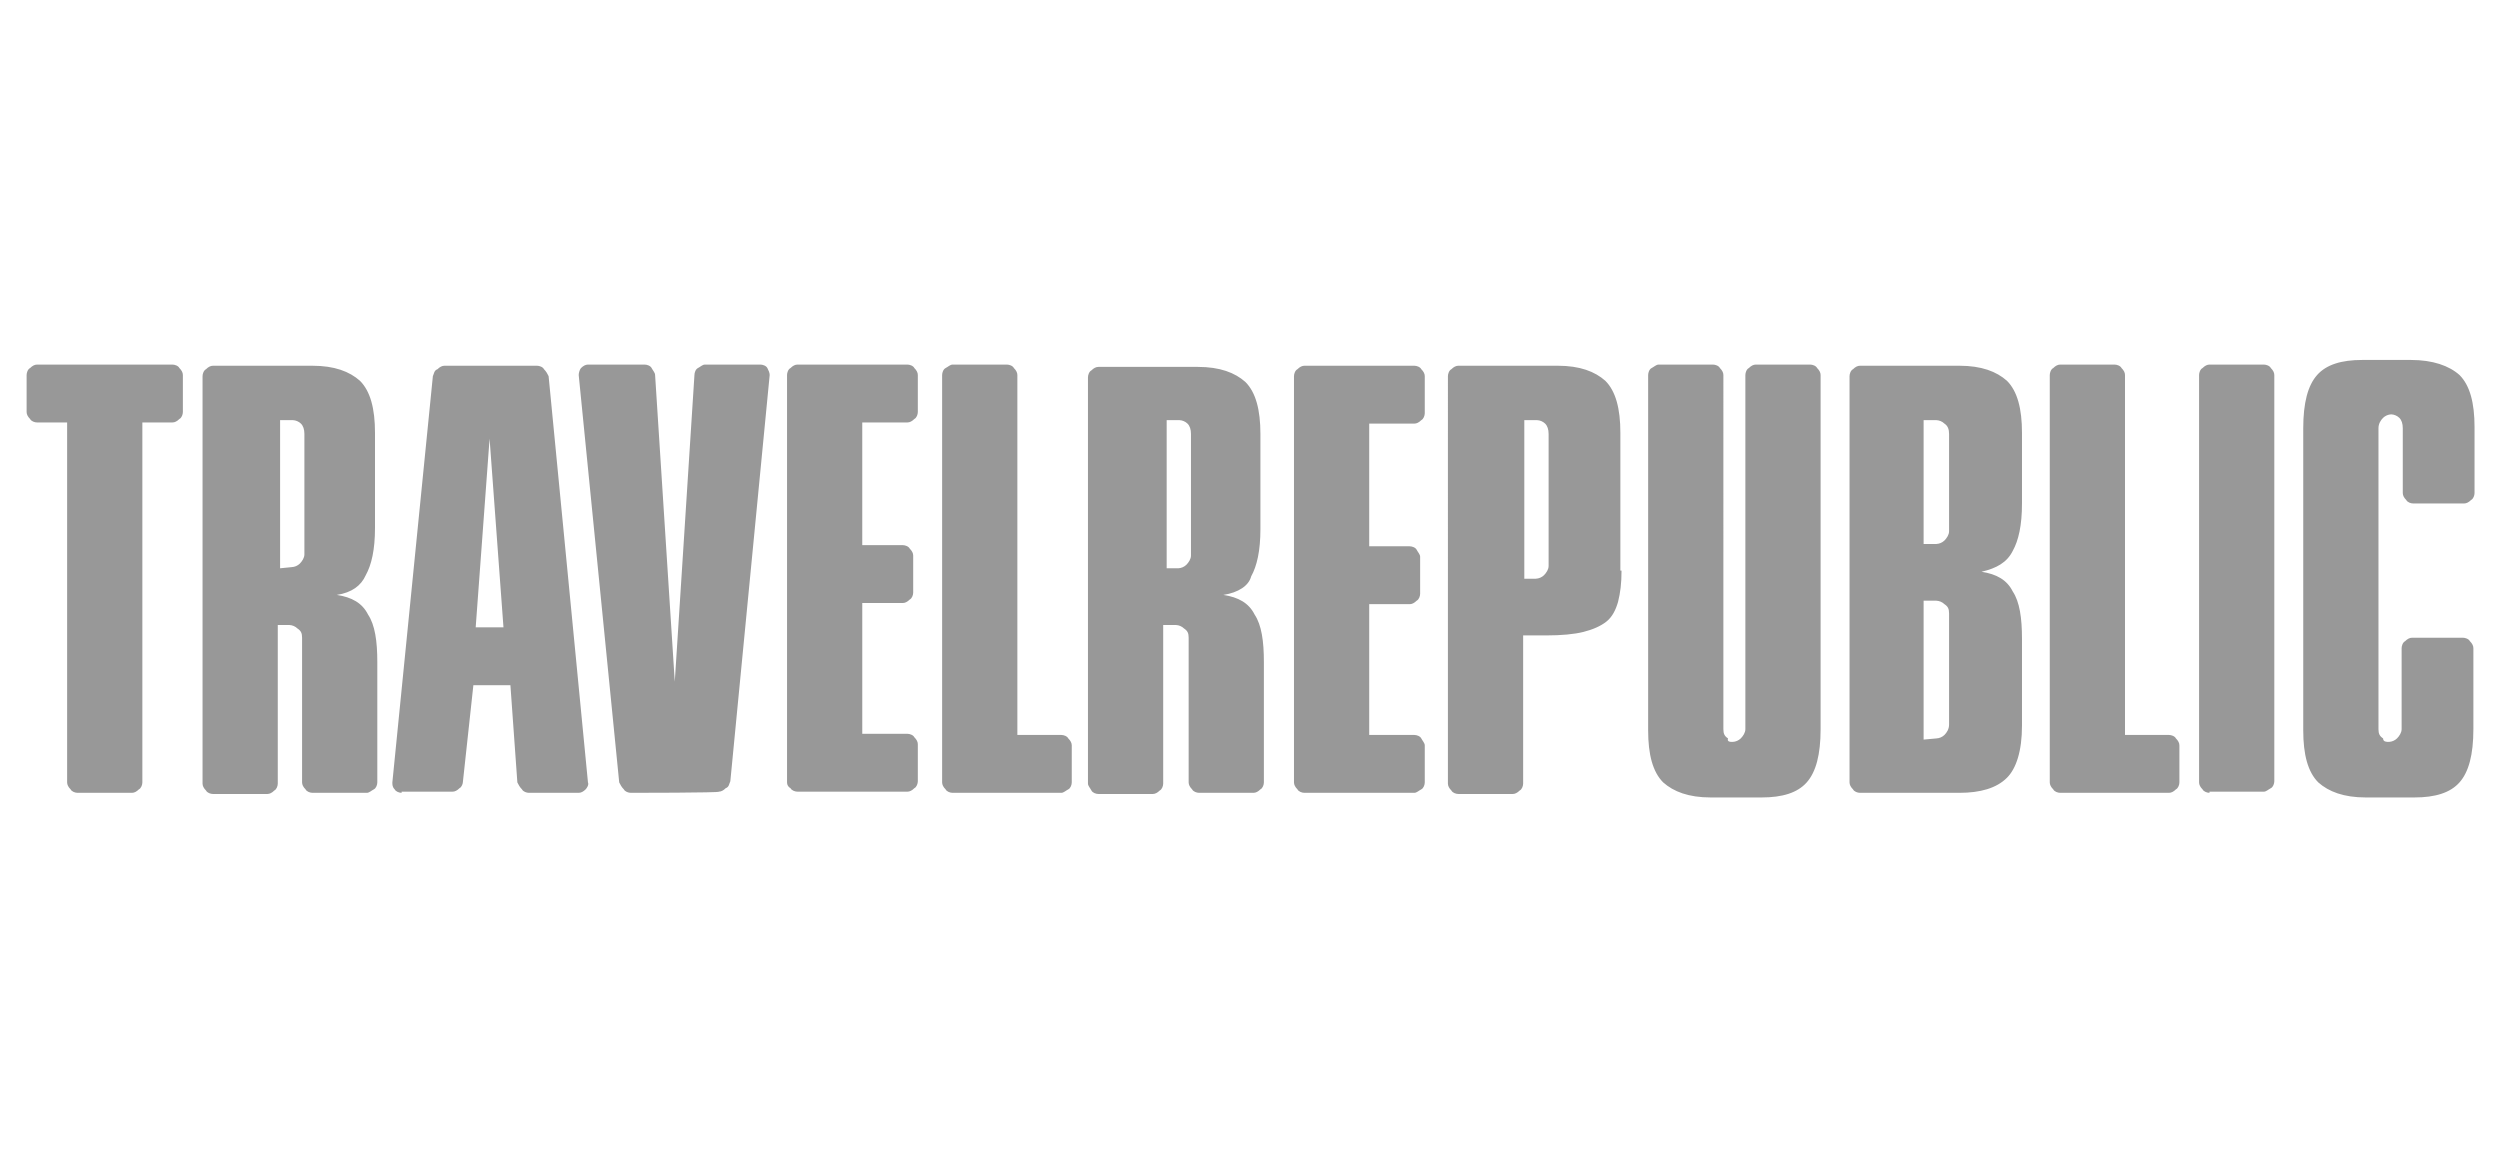 <?xml version="1.0" encoding="iso-8859-1"?>
<!-- Generator: Adobe Illustrator 25.1.0, SVG Export Plug-In . SVG Version: 6.00 Build 0)  -->
<svg version="1.1" id="Layer_1" xmlns:v="https://vecta.io/nano"
	 xmlns="http://www.w3.org/2000/svg" xmlns:xlink="http://www.w3.org/1999/xlink" x="0px" y="0px" viewBox="0 0 216 100"
	 style="enable-background:new 0 0 216 100;" xml:space="preserve">
<path style="fill:#989898;" d="M6.7,68.5c-0.2,0-0.5-0.1-0.6-0.3c-0.2-0.2-0.3-0.4-0.3-0.6V36.5H3.2c-0.2,0-0.5-0.1-0.6-0.3
	c-0.2-0.2-0.3-0.4-0.3-0.6v-3.2c0-0.2,0.1-0.5,0.3-0.6c0.2-0.2,0.4-0.3,0.6-0.3h11.7c0.2,0,0.5,0.1,0.6,0.3c0.2,0.2,0.3,0.4,0.3,0.6
	v3.2c0,0.2-0.1,0.5-0.3,0.6c-0.2,0.2-0.4,0.3-0.6,0.3h-2.6v31.1c0,0.2-0.1,0.5-0.3,0.6c-0.2,0.2-0.4,0.3-0.6,0.3H6.7z M29.1,51.4
	c1.3,0.2,2.2,0.7,2.7,1.7c0.6,0.9,0.8,2.3,0.8,4.1v10.4c0,0.2-0.1,0.5-0.3,0.6s-0.4,0.3-0.6,0.3H27c-0.2,0-0.5-0.1-0.6-0.3
	c-0.2-0.2-0.3-0.4-0.3-0.6V55.1c0-0.4-0.1-0.6-0.4-0.8c-0.189-0.182-0.438-0.288-0.7-0.3h-1v13.7c0,0.2-0.1,0.5-0.3,0.6
	c-0.2,0.2-0.4,0.3-0.6,0.3h-4.7c-0.2,0-0.5-0.1-0.6-0.3c-0.2-0.2-0.3-0.4-0.3-0.6V32.5c0-0.2,0.1-0.5,0.3-0.6
	c0.2-0.2,0.4-0.3,0.6-0.3H27c1.9,0,3.2,0.5,4.1,1.3c0.9,0.9,1.3,2.4,1.3,4.5v8.2c0,1.9-0.3,3.2-0.8,4.1
	C31.2,50.6,30.4,51.2,29.1,51.4z M25.2,49c0.262-0.012,0.511-0.118,0.7-0.3c0.2-0.2,0.4-0.5,0.4-0.8V37.5c0-0.4-0.1-0.7-0.3-0.9
	c-0.189-0.182-0.438-0.288-0.7-0.3h-1.1v12.8L25.2,49C25.2,49.1,25.2,49,25.2,49z M34.7,68.5c-0.2,0-0.5-0.1-0.6-0.3
	c-0.2-0.2-0.2-0.4-0.2-0.6l3.5-35.1c0.1-0.2,0.1-0.5,0.4-0.6c0.2-0.2,0.4-0.3,0.6-0.3h8c0.2,0,0.5,0.1,0.6,0.3
	c0.2,0.2,0.3,0.4,0.4,0.6l3.4,35.1c0.1,0.2-0.1,0.5-0.2,0.6c-0.2,0.2-0.4,0.3-0.6,0.3h-4.3c-0.2,0-0.5-0.1-0.6-0.3
	c-0.2-0.2-0.3-0.4-0.4-0.6l-0.6-8.4h-3.2L40,67.5c0,0.2-0.1,0.5-0.3,0.6c-0.2,0.2-0.4,0.3-0.6,0.3h-4.4
	C34.7,68.4,34.7,68.5,34.7,68.5z M42.3,37.9l-1.2,16.3h2.4L42.3,37.9z M54.5,68.5c-0.2,0-0.5-0.1-0.6-0.3c-0.2-0.2-0.3-0.4-0.4-0.6
	L50,32.4c0-0.2,0.1-0.5,0.2-0.6c0.2-0.2,0.4-0.3,0.6-0.3h4.9c0.2,0,0.5,0.1,0.6,0.3s0.3,0.4,0.3,0.6l1.7,26.5L60,32.4
	c0-0.2,0.1-0.5,0.3-0.6s0.4-0.3,0.6-0.3h4.8c0.2,0,0.5,0.1,0.6,0.3s0.2,0.4,0.2,0.6l-3.4,35.1C63,67.7,63,68,62.7,68.1
	c-0.2,0.2-0.4,0.3-0.6,0.3C62.3,68.5,54.5,68.5,54.5,68.5z M78.4,63.4c0.2,0,0.5,0.1,0.6,0.3c0.2,0.2,0.3,0.4,0.3,0.6v3.2
	c0,0.2-0.1,0.5-0.3,0.6c-0.2,0.2-0.4,0.3-0.6,0.3h-9.5c-0.2,0-0.5-0.1-0.6-0.3c-0.187-0.096-0.304-0.29-0.3-0.5V32.4
	c0-0.2,0.1-0.5,0.3-0.6c0.2-0.2,0.4-0.3,0.6-0.3h9.5c0.2,0,0.5,0.1,0.6,0.3c0.2,0.2,0.3,0.4,0.3,0.6v3.2c0,0.2-0.1,0.5-0.3,0.6
	c-0.2,0.2-0.4,0.3-0.6,0.3h-3.9v10.6H78c0.2,0,0.5,0.1,0.6,0.3c0.2,0.2,0.3,0.4,0.3,0.6v3.2c0,0.2-0.1,0.5-0.3,0.6
	c-0.2,0.2-0.4,0.3-0.6,0.3h-3.5v11.3C74.5,63.4,78.4,63.4,78.4,63.4z M82.3,68.5c-0.2,0-0.5-0.1-0.6-0.3c-0.2-0.2-0.3-0.4-0.3-0.6
	V32.4c0-0.2,0.1-0.5,0.3-0.6s0.4-0.3,0.6-0.3H87c0.2,0,0.5,0.1,0.6,0.3c0.2,0.2,0.3,0.4,0.3,0.6v31.1h3.8c0.2,0,0.5,0.1,0.6,0.3
	c0.2,0.2,0.3,0.4,0.3,0.6v3.2c0,0.2-0.1,0.5-0.3,0.6s-0.4,0.3-0.6,0.3H82.3z M105.7,51.4c1.3,0.2,2.2,0.7,2.7,1.7
	c0.6,0.9,0.8,2.3,0.8,4.1v10.4c0,0.2-0.1,0.5-0.3,0.6c-0.2,0.2-0.4,0.3-0.6,0.3h-4.7c-0.2,0-0.5-0.1-0.6-0.3
	c-0.2-0.2-0.3-0.4-0.3-0.6V55.1c0-0.4-0.1-0.6-0.4-0.8c-0.189-0.182-0.438-0.288-0.7-0.3h-1.1v13.7c0,0.2-0.1,0.5-0.3,0.6
	c-0.2,0.2-0.4,0.3-0.6,0.3h-4.7c-0.2,0-0.5-0.1-0.6-0.3S94,67.9,94,67.7V32.6c0-0.2,0.1-0.5,0.3-0.6c0.2-0.2,0.4-0.3,0.6-0.3h8.6
	c1.9,0,3.2,0.5,4.1,1.3c0.9,0.9,1.3,2.4,1.3,4.5v8.2c0,1.9-0.3,3.2-0.8,4.1C107.9,50.6,107,51.2,105.7,51.4z M101.8,49.1
	c0.262-0.012,0.511-0.118,0.7-0.3c0.2-0.2,0.4-0.5,0.4-0.8V37.5c0-0.4-0.1-0.7-0.3-0.9c-0.189-0.182-0.438-0.288-0.7-0.3h-1.1v12.8
	C100.8,49.1,101.8,49.1,101.8,49.1z M122.2,63.5c0.2,0,0.5,0.1,0.6,0.3s0.3,0.4,0.3,0.6v3.2c0,0.2-0.1,0.5-0.3,0.6s-0.4,0.3-0.6,0.3
	h-9.5c-0.2,0-0.5-0.1-0.6-0.3c-0.2-0.2-0.3-0.4-0.3-0.6V32.5c0-0.2,0.1-0.5,0.3-0.6c0.2-0.2,0.4-0.3,0.6-0.3h9.5
	c0.2,0,0.5,0.1,0.6,0.3c0.2,0.2,0.3,0.4,0.3,0.6v3.2c0,0.2-0.1,0.5-0.3,0.6c-0.2,0.2-0.4,0.3-0.6,0.3h-3.9v10.6h3.5
	c0.2,0,0.5,0.1,0.6,0.3s0.3,0.4,0.3,0.6v3.2c0,0.2-0.1,0.5-0.3,0.6c-0.2,0.2-0.4,0.3-0.6,0.3h-3.5v11.3
	C118.3,63.5,122.2,63.5,122.2,63.5z M140.1,49.3c0,1.1-0.1,1.9-0.3,2.7c-0.2,0.7-0.5,1.3-1,1.7s-1.2,0.7-2,0.9s-1.9,0.3-3.2,0.3h-2
	v12.8c0,0.2-0.1,0.5-0.3,0.6c-0.2,0.2-0.4,0.3-0.6,0.3H126c-0.2,0-0.5-0.1-0.6-0.3c-0.2-0.2-0.3-0.4-0.3-0.6V32.5
	c0-0.2,0.1-0.5,0.3-0.6c0.2-0.2,0.4-0.3,0.6-0.3h8.6c1.9,0,3.2,0.5,4.1,1.3c0.9,0.9,1.3,2.4,1.3,4.5v11.9L140.1,49.3L140.1,49.3z
	 M132.7,50c0.262-0.012,0.511-0.118,0.7-0.3c0.2-0.2,0.4-0.5,0.4-0.8V37.5c0-0.4-0.1-0.7-0.3-0.9c-0.189-0.182-0.438-0.288-0.7-0.3
	h-1.1V50C131.6,50,132.7,50,132.7,50L132.7,50z M149.7,64.1c0.262-0.012,0.511-0.118,0.7-0.3c0.2-0.2,0.4-0.5,0.4-0.8V32.4
	c0-0.2,0.1-0.5,0.3-0.6c0.2-0.2,0.4-0.3,0.6-0.3h4.7c0.2,0,0.5,0.1,0.6,0.3c0.2,0.2,0.3,0.4,0.3,0.6V63c0,2.2-0.4,3.7-1.2,4.6
	s-2.1,1.3-3.9,1.3h-4.4c-1.9,0-3.2-0.5-4.1-1.3c-0.9-0.9-1.3-2.4-1.3-4.5V32.4c0-0.2,0.1-0.5,0.3-0.6s0.4-0.3,0.6-0.3h4.7
	c0.2,0,0.5,0.1,0.6,0.3c0.2,0.2,0.3,0.4,0.3,0.6V63c0,0.4,0.1,0.6,0.4,0.8C149.2,64.1,149.5,64.1,149.7,64.1 M171.2,49.4
	c1.3,0.2,2.2,0.7,2.7,1.7c0.6,0.9,0.8,2.3,0.8,4.1v7.5c0,2.2-0.5,3.7-1.3,4.5c-0.9,0.9-2.3,1.3-4.1,1.3h-8.6c-0.2,0-0.5-0.1-0.6-0.3
	c-0.2-0.2-0.3-0.4-0.3-0.6V32.5c0-0.2,0.1-0.5,0.3-0.6c0.2-0.2,0.4-0.3,0.6-0.3h8.6c1.9,0,3.2,0.5,4.1,1.3c0.9,0.9,1.3,2.4,1.3,4.5
	v6.1c0,1.9-0.3,3.2-0.8,4.1C173.4,48.6,172.5,49.1,171.2,49.4z M167.3,47c0.262-0.012,0.511-0.118,0.7-0.3c0.2-0.2,0.4-0.5,0.4-0.8
	v-8.4c0-0.4-0.1-0.7-0.4-0.9c-0.189-0.182-0.438-0.288-0.7-0.3h-1.1V47C166.1,47,167.3,47,167.3,47z M167.3,63.8
	c0.262-0.012,0.511-0.118,0.7-0.3c0.2-0.2,0.4-0.5,0.4-0.9V53c0-0.4-0.1-0.6-0.4-0.8c-0.189-0.182-0.438-0.288-0.7-0.3h-1.1v12
	L167.3,63.8C167.3,63.9,167.3,63.8,167.3,63.8z M178,68.5c-0.2,0-0.5-0.1-0.6-0.3c-0.2-0.2-0.3-0.4-0.3-0.6V32.4
	c0-0.2,0.1-0.5,0.3-0.6c0.2-0.2,0.4-0.3,0.6-0.3h4.7c0.2,0,0.5,0.1,0.6,0.3c0.2,0.2,0.3,0.4,0.3,0.6v31.1h3.8c0.2,0,0.5,0.1,0.6,0.3
	c0.2,0.2,0.3,0.4,0.3,0.6v3.2c0,0.2-0.1,0.5-0.3,0.6c-0.2,0.2-0.4,0.3-0.6,0.3L178,68.5L178,68.5z M190.9,68.5
	c-0.2,0-0.5-0.1-0.6-0.3c-0.2-0.2-0.3-0.4-0.3-0.6V32.4c0-0.2,0.1-0.5,0.3-0.6c0.2-0.2,0.4-0.3,0.6-0.3h4.7c0.2,0,0.5,0.1,0.6,0.3
	c0.2,0.2,0.3,0.4,0.3,0.6v35.1c0,0.2-0.1,0.5-0.3,0.6s-0.4,0.3-0.6,0.3h-4.7V68.5z M206.4,64.1c0.262-0.012,0.511-0.118,0.7-0.3
	c0.2-0.2,0.4-0.5,0.4-0.8v-7c0-0.2,0.1-0.5,0.3-0.6c0.2-0.2,0.4-0.3,0.6-0.3h4.4c0.2,0,0.5,0.1,0.6,0.3c0.2,0.2,0.3,0.4,0.3,0.6v7
	c0,2.2-0.4,3.7-1.2,4.6s-2.1,1.3-3.9,1.3h-4.2c-1.9,0-3.2-0.5-4.1-1.3c-0.9-0.9-1.3-2.4-1.3-4.5V37c0-2.2,0.4-3.7,1.2-4.6
	s2.1-1.3,3.9-1.3h4.2c1.9,0,3.3,0.5,4.2,1.3c0.9,0.9,1.3,2.4,1.3,4.5v5.7c0,0.2-0.1,0.5-0.3,0.6c-0.2,0.2-0.4,0.3-0.6,0.3h-4.4
	c-0.2,0-0.5-0.1-0.6-0.3c-0.2-0.2-0.3-0.4-0.3-0.6V37c0-0.4-0.1-0.7-0.3-0.9c-0.189-0.182-0.438-0.288-0.7-0.3
	c-0.262,0.012-0.511,0.118-0.7,0.3c-0.2,0.2-0.4,0.5-0.4,0.9v26c0,0.4,0.1,0.6,0.4,0.8C205.9,64.1,206.2,64.1,206.4,64.1"/>
</svg>
